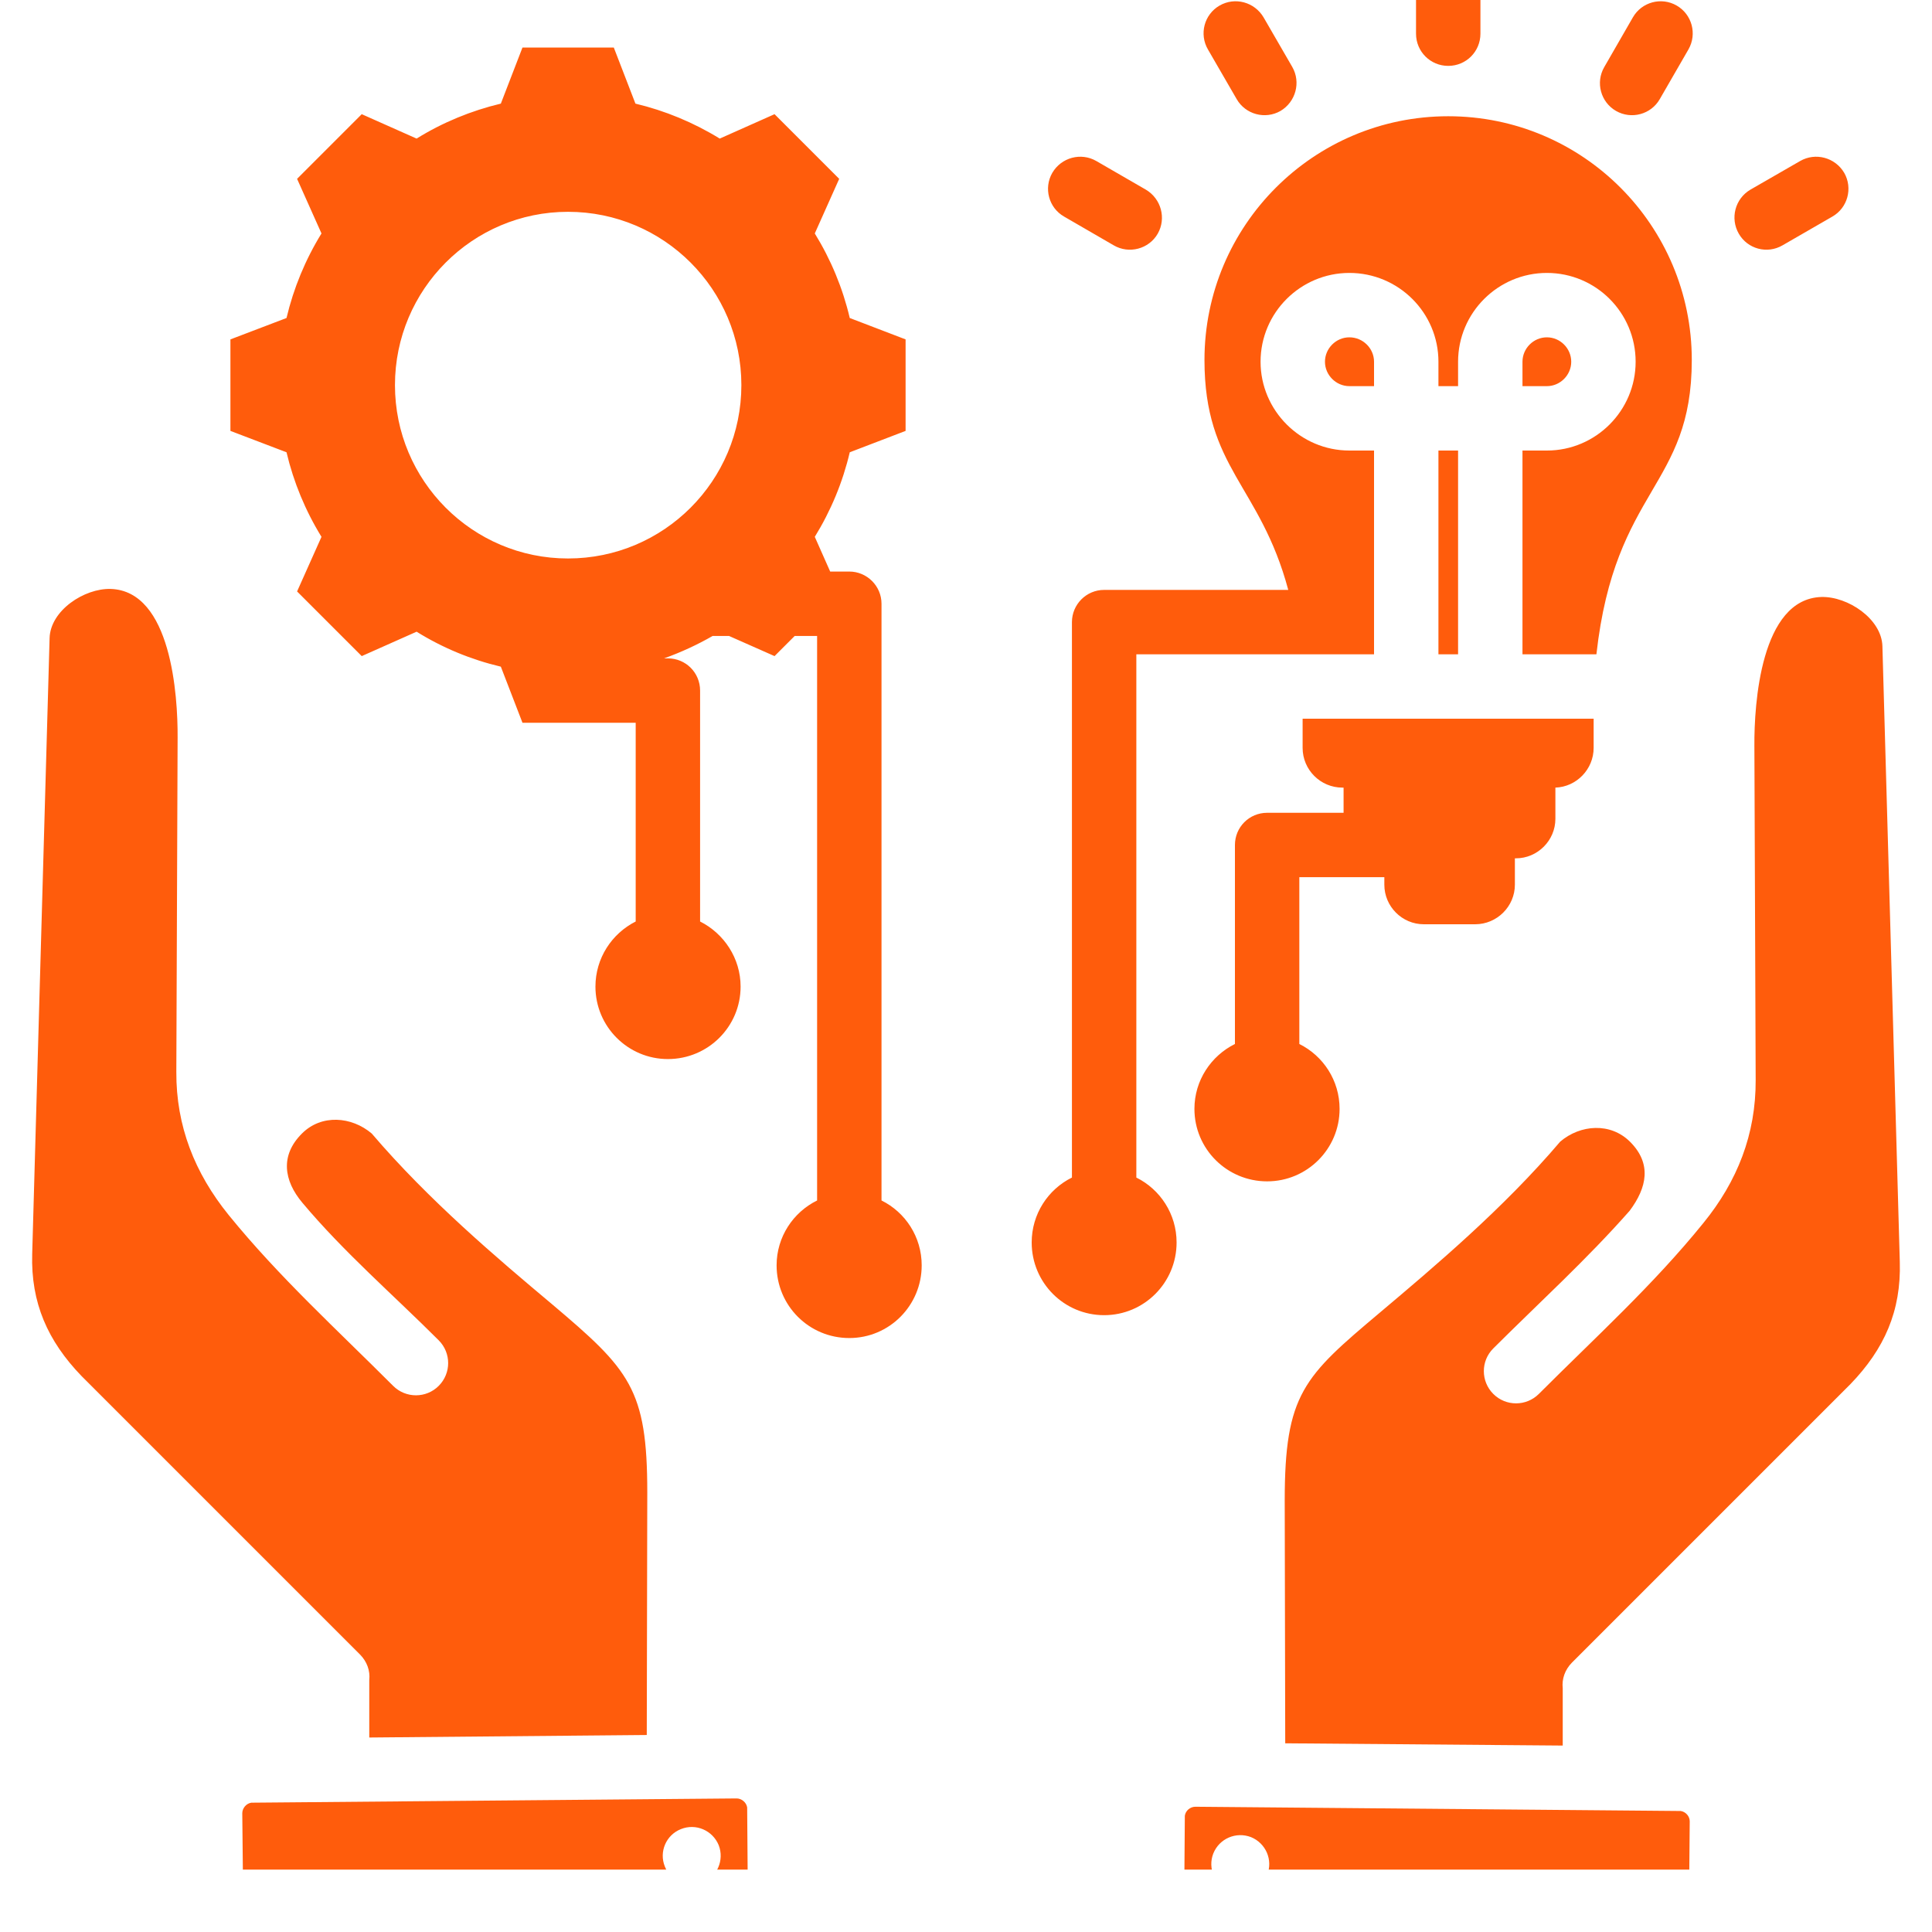 <svg xmlns="http://www.w3.org/2000/svg" xmlns:xlink="http://www.w3.org/1999/xlink" width="40" zoomAndPan="magnify" viewBox="0 0 30 30" height="40" preserveAspectRatio="xMidYMid meet" version="1.0"><defs><clipPath id="a9ff2c0f41"><path d="M 0.484 0 L 29.516 0 L 29.516 29.031 L 0.484 29.031 Z M 0.484 0 " clip-rule="nonzero"/></clipPath></defs><g clip-path="url(#a9ff2c0f41)"><path fill="#ff5c0c" d="M 11.438 27.926 L 3.902 27.992 C 3.824 28.004 3.762 28.078 3.762 28.156 L 3.777 29.625 C 3.785 29.703 3.859 29.766 3.938 29.762 C 6.441 29.742 8.949 29.719 11.453 29.699 C 11.539 29.699 11.613 29.621 11.613 29.535 L 11.602 28.066 C 11.59 27.988 11.516 27.926 11.438 27.926 Z M 24.152 12.23 C 24.48 12.219 24.746 11.945 24.746 11.613 L 24.746 11.16 L 20.227 11.16 L 20.227 11.613 C 20.227 11.953 20.504 12.23 20.844 12.23 L 20.863 12.23 L 20.863 12.621 L 19.676 12.621 C 19.398 12.621 19.176 12.844 19.176 13.121 L 19.176 16.211 C 18.805 16.395 18.547 16.777 18.547 17.219 C 18.547 17.84 19.051 18.344 19.676 18.344 C 20.297 18.344 20.801 17.84 20.801 17.219 C 20.801 16.777 20.547 16.395 20.176 16.211 L 20.176 13.621 L 21.496 13.621 L 21.496 13.738 C 21.496 14.074 21.77 14.352 22.109 14.352 L 22.906 14.352 C 23.246 14.352 23.523 14.074 23.523 13.738 L 23.523 13.328 L 23.539 13.328 C 23.875 13.328 24.152 13.051 24.152 12.715 Z M 17.145 20.422 C 16.523 20.422 16.02 19.918 16.02 19.293 C 16.02 18.852 16.273 18.469 16.645 18.285 L 16.645 9.66 C 16.645 9.387 16.867 9.16 17.145 9.16 L 20.004 9.16 C 19.566 7.527 18.703 7.273 18.703 5.59 C 18.703 3.5 20.398 1.805 22.488 1.805 C 24.578 1.805 26.27 3.5 26.27 5.59 C 26.27 7.57 25.078 7.57 24.789 10.16 L 23.641 10.16 L 23.641 6.996 L 24.02 6.996 C 24.781 6.996 25.398 6.375 25.398 5.617 C 25.398 4.855 24.781 4.238 24.02 4.238 C 23.262 4.238 22.641 4.855 22.641 5.617 L 22.641 5.996 L 22.336 5.996 L 22.336 5.617 C 22.336 4.855 21.715 4.238 20.953 4.238 C 20.195 4.238 19.574 4.855 19.574 5.617 C 19.574 6.375 20.195 6.996 20.953 6.996 L 21.336 6.996 L 21.336 10.16 L 17.645 10.16 L 17.645 18.285 C 18.016 18.469 18.27 18.852 18.27 19.293 C 18.27 19.918 17.766 20.422 17.145 20.422 Z M 22.641 10.16 L 22.641 6.996 L 22.336 6.996 L 22.336 10.16 Z M 21.336 5.996 L 21.336 5.617 C 21.336 5.41 21.164 5.238 20.953 5.238 C 20.746 5.238 20.574 5.41 20.574 5.617 C 20.574 5.824 20.746 5.996 20.953 5.996 Z M 23.641 5.996 L 24.02 5.996 C 24.227 5.996 24.398 5.824 24.398 5.617 C 24.398 5.41 24.227 5.238 24.02 5.238 C 23.812 5.238 23.641 5.41 23.641 5.617 Z M 9.867 1.609 C 10.328 1.719 10.77 1.902 11.176 2.152 L 12.027 1.773 L 13.031 2.777 L 12.652 3.625 C 12.902 4.031 13.086 4.473 13.195 4.938 L 14.062 5.27 L 14.062 6.691 L 13.195 7.023 C 13.086 7.488 12.902 7.93 12.652 8.336 L 12.891 8.875 L 13.188 8.875 C 13.461 8.875 13.688 9.098 13.688 9.375 L 13.688 18.641 C 14.059 18.824 14.312 19.207 14.312 19.648 C 14.312 20.273 13.809 20.777 13.188 20.777 C 12.562 20.777 12.059 20.273 12.059 19.648 C 12.059 19.207 12.316 18.824 12.688 18.641 L 12.688 9.875 L 12.34 9.875 L 12.027 10.188 L 11.32 9.875 L 11.066 9.875 C 10.828 10.012 10.574 10.129 10.312 10.223 L 10.371 10.223 C 10.648 10.223 10.871 10.445 10.871 10.723 L 10.871 14.309 C 11.242 14.496 11.5 14.879 11.5 15.32 C 11.5 15.941 10.996 16.445 10.371 16.445 C 9.75 16.445 9.246 15.941 9.246 15.32 C 9.246 14.879 9.5 14.496 9.871 14.309 L 9.871 11.223 C 9.285 11.223 8.699 11.223 8.113 11.223 L 7.777 10.352 C 7.312 10.242 6.871 10.059 6.469 9.809 L 5.617 10.188 L 4.613 9.184 L 4.992 8.336 C 4.742 7.93 4.559 7.488 4.449 7.023 L 3.578 6.691 L 3.578 5.27 L 4.449 4.938 C 4.559 4.473 4.742 4.031 4.992 3.625 L 4.613 2.777 L 5.617 1.773 L 6.469 2.152 C 6.871 1.902 7.316 1.719 7.777 1.609 L 8.113 0.738 L 9.531 0.738 Z M 8.82 3.289 C 7.336 3.289 6.133 4.496 6.133 5.98 C 6.133 7.465 7.336 8.672 8.82 8.672 C 10.309 8.672 11.512 7.465 11.512 5.98 C 11.512 4.496 10.309 3.289 8.82 3.289 Z M 22.988 0.523 C 22.988 0.801 22.766 1.023 22.488 1.023 C 22.211 1.023 21.988 0.801 21.988 0.523 L 21.988 -0.367 C 21.988 -0.641 22.211 -0.867 22.488 -0.867 C 22.766 -0.867 22.988 -0.641 22.988 -0.367 Z M 25.773 1.539 L 26.219 0.766 C 26.355 0.527 26.273 0.223 26.035 0.086 C 25.797 -0.051 25.492 0.031 25.355 0.27 L 24.91 1.043 C 24.773 1.281 24.855 1.586 25.094 1.723 C 25.332 1.859 25.637 1.777 25.773 1.539 Z M 27.68 3.809 C 27.441 3.949 27.137 3.867 27 3.629 C 26.863 3.391 26.941 3.086 27.18 2.945 L 27.953 2.5 C 28.191 2.363 28.496 2.445 28.637 2.684 C 28.773 2.922 28.691 3.227 28.453 3.363 Z M 17.793 2.945 L 17.023 2.5 C 16.785 2.363 16.48 2.445 16.34 2.684 C 16.203 2.922 16.285 3.227 16.523 3.363 L 17.293 3.809 C 17.531 3.949 17.84 3.867 17.977 3.629 C 18.113 3.391 18.031 3.086 17.793 2.945 Z M 20.066 1.039 L 19.621 0.27 C 19.48 0.031 19.176 -0.051 18.938 0.086 C 18.699 0.223 18.617 0.531 18.758 0.77 L 19.203 1.539 C 19.34 1.777 19.645 1.859 19.883 1.723 C 20.121 1.582 20.203 1.277 20.066 1.039 Z M 18.562 28.055 L 26.098 28.121 C 26.176 28.133 26.238 28.203 26.238 28.281 C 26.234 28.766 26.23 29.262 26.223 29.75 C 26.215 29.828 26.141 29.891 26.062 29.891 L 18.547 29.824 C 18.461 29.824 18.387 29.75 18.387 29.66 L 18.398 28.195 C 18.41 28.113 18.484 28.055 18.562 28.055 Z M 19.957 27.07 L 19.949 23.305 C 19.949 21.645 20.242 21.379 21.43 20.379 C 22.273 19.668 23.34 18.77 24.227 17.727 C 24.539 17.461 25.008 17.426 25.312 17.73 C 25.652 18.07 25.574 18.441 25.305 18.801 C 24.641 19.555 23.898 20.23 23.188 20.938 C 22.992 21.133 22.992 21.449 23.188 21.645 C 23.383 21.84 23.699 21.84 23.895 21.645 C 24.766 20.773 25.672 19.953 26.449 18.992 C 26.977 18.344 27.266 17.613 27.262 16.77 L 27.242 11.578 C 27.238 10.93 27.34 9.301 28.281 9.27 C 28.691 9.258 29.219 9.609 29.23 10.035 L 29.5 19.594 C 29.523 20.359 29.258 20.949 28.734 21.492 L 24.41 25.816 C 24.301 25.926 24.25 26.07 24.266 26.215 L 24.266 27.105 Z M 19.676 29.113 C 19.77 28.883 19.656 28.621 19.426 28.527 C 19.195 28.438 18.934 28.547 18.84 28.781 C 18.75 29.012 18.863 29.273 19.094 29.363 C 19.324 29.457 19.586 29.344 19.676 29.113 Z M 10.043 26.941 L 10.051 23.176 C 10.051 21.566 9.777 21.27 8.57 20.25 C 7.727 19.543 6.66 18.641 5.773 17.602 C 5.461 17.336 4.992 17.297 4.688 17.602 C 4.348 17.941 4.406 18.332 4.695 18.676 C 5.34 19.445 6.102 20.102 6.812 20.812 C 7.008 21.008 7.008 21.324 6.812 21.52 C 6.617 21.715 6.301 21.715 6.105 21.52 C 5.234 20.648 4.328 19.824 3.551 18.867 C 3.023 18.215 2.734 17.484 2.738 16.645 L 2.758 11.453 C 2.762 10.801 2.66 9.176 1.719 9.145 C 1.309 9.133 0.781 9.48 0.77 9.91 L 0.5 19.469 C 0.477 20.23 0.742 20.824 1.266 21.367 L 5.59 25.691 C 5.699 25.801 5.75 25.945 5.734 26.086 L 5.734 26.98 Z M 10.324 28.984 C 10.23 28.754 10.344 28.492 10.574 28.402 C 10.805 28.309 11.066 28.422 11.16 28.652 C 11.25 28.883 11.137 29.145 10.906 29.238 C 10.676 29.328 10.414 29.215 10.324 28.984 Z M 10.324 28.984 " fill-opacity="1" fill-rule="evenodd"/></g></svg>